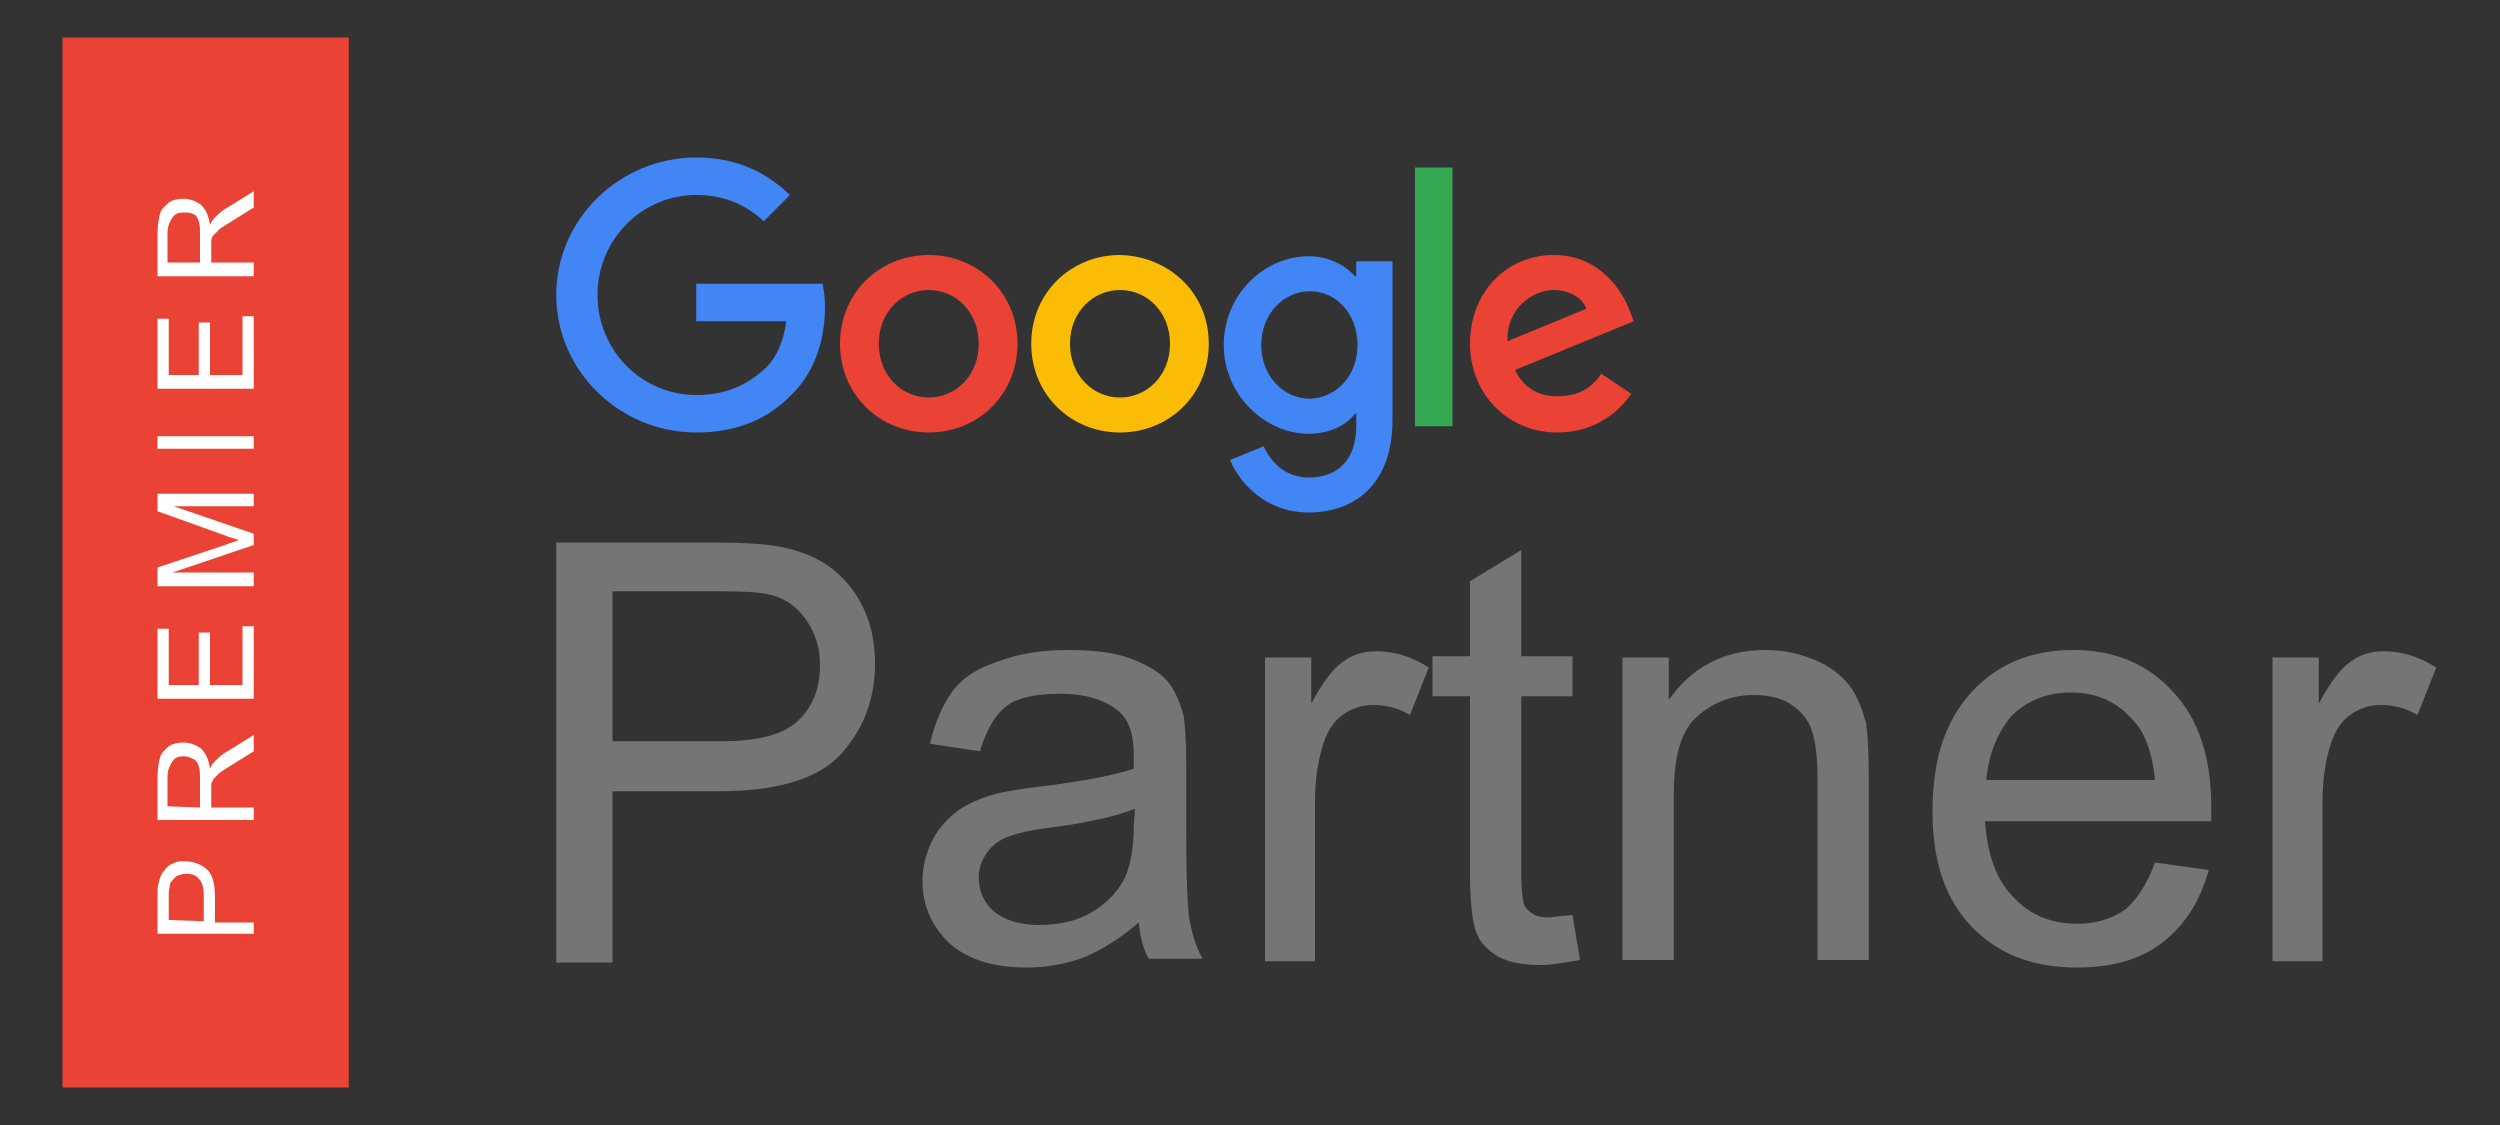 <svg version="1.1" id="Layer_1" xmlns="http://www.w3.org/2000/svg" x="0" y="0" viewBox="0 0 200 90" style="enable-background:new 0 0 200 90" xml:space="preserve"><rect x="0" y="0" width="200" height="90" fill="#333333" stroke="none"/><style>.st0{fill:#ea4335}.st2{fill:#4285f4}</style><g id="Layer_x0020_1"><path class="st0" d="M81.4 27.5c0 4.1-3.2 7.1-7.1 7.1s-7.1-3-7.1-7.1 3.2-7.1 7.1-7.1 7.1 3 7.1 7.1zm-3.1 0c0-2.5-1.8-4.3-4-4.3-2.1 0-4 1.7-4 4.3 0 2.5 1.8 4.3 4 4.3 2.1 0 4-1.7 4-4.3z"></path><path d="M96.7 27.5c0 4.1-3.2 7.1-7.1 7.1-3.9 0-7.1-3-7.1-7.1s3.2-7.1 7.1-7.1c3.9.1 7.1 3 7.1 7.1zm-3.1 0c0-2.5-1.8-4.3-4-4.3-2.1 0-4 1.7-4 4.3 0 2.5 1.8 4.3 4 4.3 2.1 0 4-1.7 4-4.3z" style="fill:#fbbc05"></path><path class="st2" d="M111.4 20.9v12.7c0 5.2-3.1 7.4-6.7 7.4-3.4 0-5.5-2.3-6.3-4.2l2.7-1.1c.5 1.2 1.7 2.5 3.6 2.5 2.3 0 3.8-1.4 3.8-4.1v-1h-.1c-.7.9-2 1.6-3.7 1.6-3.5 0-6.8-3.1-6.8-7.1 0-4 3.2-7.1 6.8-7.1 1.7 0 3 .8 3.7 1.6h.1v-1.2h2.9zm-2.8 6.7c0-2.5-1.7-4.3-3.8-4.3-2.1 0-3.9 1.8-3.9 4.3s1.8 4.3 3.9 4.3c2.2-.1 3.8-1.9 3.8-4.3z"></path><path d="M116.2 13.4v20.7h-3V13.4h3z" style="fill:#34a853"></path><path class="st0" d="m128.1 29.9 2.4 1.6c-.8 1.2-2.7 3.1-5.9 3.1-4 0-7-3.1-7-7.1 0-4.2 3-7.1 6.7-7.1s5.5 2.9 6.1 4.5l.3.8-9.5 3.9c.7 1.4 1.8 2.1 3.4 2.1s2.7-.6 3.5-1.8zm-7.5-2.6 6.3-2.6c-.3-.9-1.4-1.5-2.6-1.5-1.6 0-3.8 1.4-3.7 4.1z"></path><path class="st2" d="M55.7 25.7v-3h10.1c.1.5.2 1.1.2 1.8 0 2.3-.6 5-2.6 7-1.9 2-4.4 3.1-7.7 3.1-6.1 0-11.2-4.9-11.2-11s5.1-11 11.2-11c3.4 0 5.7 1.3 7.5 3l-2.1 2.1c-1.3-1.2-3-2.1-5.4-2.1-4.4 0-7.9 3.6-7.9 8s3.5 8 7.9 8c2.9 0 4.5-1.2 5.6-2.2.8-.8 1.4-2.1 1.6-3.7h-7.2z"></path><path d="M44.5 76.9V43.4h12.6c2.2 0 3.9.1 5.1.3 1.6.3 3 .8 4.1 1.6 1.1.8 2 1.8 2.7 3.2.7 1.4 1 2.9 1 4.6 0 2.8-.9 5.2-2.7 7.2-1.8 2-5.1 3-9.8 3H49V77h-4.5zM49 59.3h8.7c2.9 0 4.9-.5 6.1-1.6 1.2-1.1 1.8-2.6 1.8-4.5 0-1.4-.4-2.6-1.1-3.6-.7-1-1.6-1.7-2.8-2-.7-.2-2.1-.3-4.1-.3H49v12zm42.1 14.5c-1.5 1.3-3 2.2-4.4 2.8-1.4.5-2.9.8-4.5.8-2.7 0-4.7-.6-6.2-1.9-1.4-1.3-2.2-3-2.2-5 0-1.2.3-2.3.8-3.3s1.3-1.8 2.1-2.4c.9-.6 1.9-1 3-1.3.8-.2 2-.4 3.7-.6 3.3-.4 5.8-.9 7.3-1.4v-1.1c0-1.7-.4-2.8-1.2-3.5-1.1-.9-2.6-1.4-4.7-1.4-1.9 0-3.4.3-4.3 1-.9.7-1.6 1.9-2.1 3.6l-4-.6c.4-1.7 1-3.1 1.8-4.2s2.1-1.9 3.7-2.4c1.6-.6 3.4-.9 5.5-.9s3.8.2 5.1.7c1.3.5 2.3 1.1 2.9 1.8.6.7 1 1.7 1.3 2.8.1.7.2 2 .2 3.8v5.5c0 3.8.1 6.2.3 7.2.2 1 .5 2 1 2.9h-4.3c-.4-.7-.7-1.7-.8-2.9zm-.3-9.1c-1.5.6-3.7 1.1-6.7 1.5-1.7.2-2.9.5-3.6.8-.7.3-1.2.7-1.6 1.3-.4.6-.6 1.2-.6 1.9 0 1.1.4 2 1.2 2.7.8.7 2.1 1.1 3.6 1.1 1.6 0 3-.3 4.2-1 1.2-.7 2.1-1.6 2.7-2.8.4-.9.7-2.3.7-4.1l.1-1.4zm10.4 12.2V52.6h3.7v3.7c.9-1.7 1.8-2.9 2.6-3.4.8-.6 1.7-.8 2.6-.8 1.4 0 2.8.4 4.2 1.3l-1.5 3.8c-1-.6-2-.8-3-.8-.9 0-1.7.3-2.4.8s-1.2 1.3-1.5 2.2c-.5 1.5-.7 3.1-.7 4.8v12.7h-4zm24.6-3.7.6 3.6c-1.2.2-2.2.4-3.1.4-1.5 0-2.6-.2-3.5-.7-.8-.5-1.4-1.1-1.7-1.9-.3-.8-.5-2.4-.5-4.9v-14h-3v-3.2h3v-6l4.1-2.5v8.5h4.1v3.2h-4.1V70c0 1.2.1 1.9.2 2.3.1.3.4.6.7.8.3.2.8.3 1.4.3.4-.1 1-.1 1.8-.2zm4 3.7V52.6h3.7V56c1.8-2.6 4.4-4 7.7-4 1.5 0 2.8.3 4 .8 1.2.5 2.1 1.2 2.8 2.1.6.8 1 1.9 1.3 3 .1.8.2 2.1.2 4v14.9h-4.1V62.1c0-1.7-.2-2.9-.5-3.8-.3-.8-.9-1.5-1.7-2-.8-.5-1.8-.7-2.9-.7-1.7 0-3.3.6-4.5 1.7-1.3 1.1-1.9 3.2-1.9 6.3v13.2h-4.1zm42.6-7.9 4.3.6c-.7 2.5-1.9 4.4-3.7 5.8-1.8 1.4-4.1 2-6.9 2-3.5 0-6.3-1.1-8.4-3.3-2.1-2.2-3.1-5.2-3.1-9.2 0-4.1 1-7.2 3.1-9.5s4.8-3.4 8.2-3.4c3.2 0 5.9 1.1 7.9 3.3 2.1 2.2 3.1 5.3 3.1 9.3v1.1h-18.1c.2 2.7.9 4.7 2.3 6.1 1.3 1.4 3 2.1 5.1 2.1 1.5 0 2.8-.4 3.9-1.2.8-.7 1.7-2 2.3-3.7zm-13.5-6.6h13.5c-.2-2-.7-3.6-1.6-4.6-1.3-1.6-3-2.4-5.1-2.4-1.9 0-3.5.6-4.8 1.9-1.1 1.3-1.8 3-2 5.1zm22.9 14.5V52.6h3.7v3.7c.9-1.7 1.8-2.9 2.6-3.4.8-.6 1.7-.8 2.6-.8 1.4 0 2.8.4 4.2 1.3l-1.5 3.8c-1-.6-2-.8-3-.8-.9 0-1.7.3-2.4.8s-1.2 1.3-1.5 2.2c-.5 1.5-.7 3.1-.7 4.8v12.7h-4z" style="fill:#757575"></path><path d="M5 3h22.9v84H5V3z" style="fill-rule:evenodd;clip-rule:evenodd;fill:#ea4335"></path><path d="M20.3 74.7h-7.7v-2.9c0-.5 0-.9.1-1.2.1-.4.2-.7.4-.9.2-.3.4-.5.7-.6.3-.2.7-.2 1-.2.6 0 1.2.2 1.7.6.5.4.7 1.2.7 2.3v2h3.1v.9zm-4-1v-2c0-.7-.1-1.1-.4-1.4-.2-.3-.6-.4-1-.4-.3 0-.6.1-.8.2-.2.2-.4.4-.5.6 0 .2-.1.5-.1.9v2l2.8.1zm4-8.1h-7.7v-3.4c0-.7.1-1.2.2-1.6.1-.4.4-.6.7-.9.3-.2.7-.3 1.2-.3s1 .2 1.4.5c.4.4.6.9.7 1.6.1-.3.3-.5.4-.6.3-.3.6-.6 1-.8l2.1-1.3v1.3l-1.6 1c-.5.3-.8.5-1.1.7l-.5.5c-.1.2-.2.3-.2.5V64.6h3.4v1zm-4.3-1v-2.2c0-.5 0-.8-.1-1.1-.1-.3-.2-.5-.5-.6-.2-.1-.4-.2-.7-.2-.4 0-.7.1-.9.4-.2.3-.4.7-.4 1.2v2.4l2.6.1zm4.3-8.7h-7.7v-5.6h.9v4.5h2.4v-4.2h.9v4.2h2.6v-4.7h.9v5.8zm0-9h-7.7v-1.5l5.4-1.8c.5-.2.9-.3 1.1-.4-.3-.1-.7-.2-1.2-.4l-5.3-1.9v-1.4h7.7v1h-6.4l6.4 2.2v.9l-6.5 2.2h6.5v1.1zm0-11h-7.7v-1h7.7v1zm0-4.8h-7.7v-5.6h.9V30h2.4v-4.2h.9V30h2.6v-4.7h.9v5.8zm0-9h-7.7v-3.4c0-.7.1-1.2.2-1.6.1-.4.4-.6.7-.9.3-.2.7-.3 1.2-.3s1 .2 1.4.5c.4.4.6.9.7 1.6.1-.3.3-.5.4-.6.3-.3.6-.6 1-.8l2.1-1.3v1.3l-1.6 1c-.5.3-.8.5-1.1.7l-.5.5c-.1.1-.2.3-.2.5V21h3.4v1.1zM16 21v-2.2c0-.5 0-.8-.1-1.1-.1-.3-.2-.5-.5-.6-.2-.1-.5-.1-.7-.1-.4 0-.7.1-.9.4-.2.3-.4.7-.4 1.2V21H16z" style="fill:#fff"></path></g></svg>